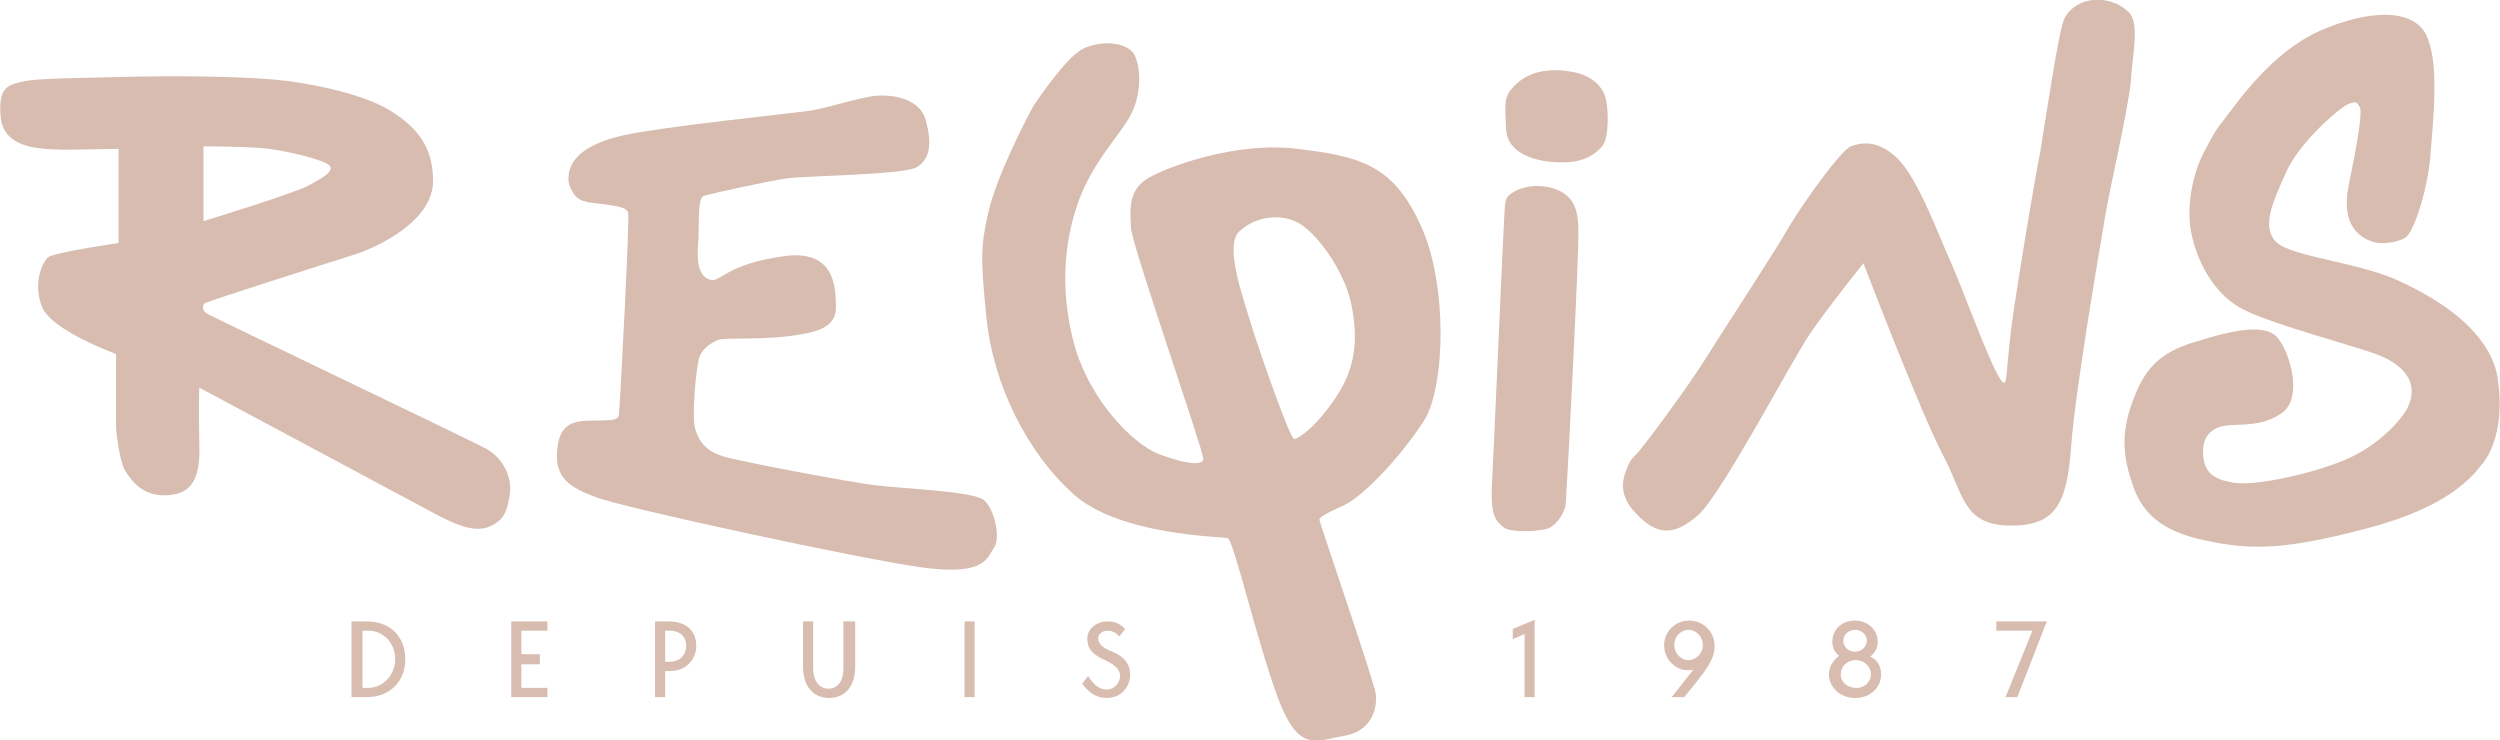 <?xml version="1.0" encoding="utf-8"?>
<!-- Generator: Adobe Illustrator 26.0.3, SVG Export Plug-In . SVG Version: 6.00 Build 0)  -->
<svg version="1.1" id="Calque_1" xmlns="http://www.w3.org/2000/svg" xmlns:xlink="http://www.w3.org/1999/xlink" x="0px" y="0px"
	 viewBox="0 0 297.3 88" style="enable-background:new 0 0 297.3 88;" xml:space="preserve">
<style type="text/css">
	.st0{fill:#D7BCAF;}
</style>
<g>
	<g>
		<path class="st0" d="M57.5,53.2C55.2,52,25.1,37.6,24.6,37.3s-0.7-1.1-0.1-1.3c0.6-0.3,15.3-5,17.9-5.8c2.6-0.9,9.1-3.9,9.1-8.7
			c0-4.3-2.2-6.7-5.7-8.7c-3.6-1.9-9.6-3-12.8-3.3S24.4,9,16.7,9.1C9,9.3,4.3,9.3,2.7,9.7c-1.7,0.4-3,0.6-2.6,4.4
			c0.5,3.8,5.3,3.6,7.3,3.7c2,0,6.7-0.1,6.7-0.1v11.2c0,0-7.6,1.1-8.4,1.7C5,31.3,3.9,33.7,5,36.5s8.8,5.6,8.8,5.6s0,8,0,8.6
			s0.4,4.2,1.1,5.3c0.7,1.1,2,3,4.8,2.9s4.2-1.5,4-6.2c-0.1-4.7,0-6.6,0-6.6s24.5,13.1,27.1,14.5c2.6,1.4,5.2,2.8,7.2,2.1
			c1.8-0.7,2.3-1.7,2.6-3.8C61,56.8,59.8,54.3,57.5,53.2 M24.2,17.4c0,0,4.2,0,6.8,0.2c2.7,0.2,7.6,1.4,8.2,2.1
			c0.6,0.7-1.1,1.6-2.4,2.3c-1.2,0.8-12.6,4.3-12.6,4.3L24.2,17.4z"/>
		<path class="st0" d="M116.9,59.4c-1.5-1-9.7-1.3-12.9-1.7c-3.2-0.4-15.9-2.8-17.9-3.4c-2-0.6-2.9-1.6-3.4-3.2
			c-0.5-1.6,0.1-7.2,0.4-8.4s1.5-2,2.4-2.3c1-0.3,5.4,0.1,9.5-0.6c4.2-0.6,4.5-2.1,4.4-3.9c-0.1-1.7-0.1-6.4-6.4-5.4
			c-6.3,0.9-7.3,2.9-8.3,2.8s-1.9-1-1.7-3.9c0.2-2.9-0.1-5.8,0.7-6.1c0.9-0.3,7.8-1.8,10-2.1c2.2-0.3,13.6-0.4,15.3-1.3
			c1.7-1,1.8-3,1.1-5.6c-0.7-2.6-4-3.1-6-2.9c-2,0.2-5.8,1.5-8,1.8s-17.6,1.9-22,2.9s-6.6,2.8-6.5,5.3c0,0.7,0.5,1.4,0.6,1.6
			c0.7,1.2,2.4,1.1,3.7,1.3c1.3,0.2,2.6,0.3,2.8,1c0.2,0.7-1,23.6-1.1,24S73.5,50,71.4,50c-2.1,0.1-4.7-0.4-5.1,3.2
			c-0.5,3.7,1.6,4.8,4.5,5.9c2.9,1.2,32.1,7.5,39,8.4c7,0.9,7.5-0.9,8.3-2.2C119.1,64.2,118.3,60.4,116.9,59.4"/>
		<path class="st0" d="M154.3,17.7c-7.3-0.9-15.4,2.1-17.8,3.5c-2.4,1.5-2.1,3.8-2,5.9s8.7,26.7,8.6,27.5c-0.1,0.8-2.1,0.6-5.3-0.6
			c-3.1-1.2-8-6.3-9.9-12.5c-1.8-6.2-1.5-12.1,0.2-17.1c1.7-5.1,5.2-8.4,6.4-10.8s1.2-5.1,0.5-6.9c-0.7-1.7-4-2-6.2-0.9
			c-2.1,1-5.9,6.8-5.9,6.8c-0.8,1.4-4.3,8.2-5.3,12.4s-1,5.7-0.3,12.7c0.8,8.1,4.9,16.2,10.4,21.1s17.6,5,18.3,5.2s3.4,12,5.9,18.8
			s4.5,5.3,8,4.7c3.4-0.6,3.9-3.5,3.7-5s-6.7-20.4-6.7-20.7s0.7-0.7,3.1-1.8c2.3-1.2,6.5-5.6,9.3-9.9c2.6-4,2.9-16.4-0.4-23.4
			C165.6,19.5,161.6,18.6,154.3,17.7 M158.9,47.2c-2.4,3.6-4.5,5-5,5s-4.2-10.6-5.2-13.9c-1-3.3-3.1-9.2-1.3-10.8
			c1.7-1.6,4.5-2.2,6.8-1.1s5.7,5.8,6.5,9.8S161.3,43.6,158.9,47.2"/>
		<path class="st0" d="M186.7,8.5c-2.6-0.4-4.8,0-6.4,1.5c-1.6,1.5-1.3,2.3-1.2,5.3c0.1,3.1,3.8,4,6.5,4c2.7,0.1,4.2-1,5-2
			c0.7-0.9,0.7-3.9,0.4-5.4S189.4,8.9,186.7,8.5"/>
		<path class="st0" d="M185,22.5c-1.9-0.7-4.1-0.4-5.4,0.6c-0.7,0.5-0.6,1.2-0.7,2.4c-0.1,1.2-1.3,29.1-1.5,32.6
			c-0.1,3.5,0.6,3.9,1.4,4.6c0.8,0.7,4.5,0.5,5.4,0.1s1.9-1.8,2-2.9c0.1-1.1,1.6-29.7,1.5-32.5C187.7,24.6,186.9,23.2,185,22.5"/>
		<path class="st0" d="M253.1,1.4c-1.4-1.3-3-1.5-4.2-1.4s-2.7,0.8-3.4,2.2s-2.3,12.5-2.9,16c-0.7,3.5-2.5,14.4-3.2,19.2
			s-0.7,7.9-1,8.1c-0.8,0.6-4.7-10.5-6.4-14.3c-1.5-3.3-3.9-10-6.4-12.4c-2.4-2.3-4.4-1.8-5.5-1.4s-5.6,6.6-7.3,9.5
			c-1.7,3-8.4,13.2-10.2,16.1c-1.8,2.9-7.2,10.2-7.9,10.9s-0.8,0.8-1.1,1.5c-0.4,1-1.5,3.1,0.9,5.6c2.4,2.6,4.5,2.9,7.5,0.2
			c2.9-2.7,11.1-18.4,13.3-21.6c2.2-3.2,6.3-8.3,6.3-8.3s6.8,17.8,9.5,22.9c2.4,4.5,2.3,8.2,7.8,8.3c5.6,0.1,6.9-2.6,7.4-9.4
			s3.4-23.5,3.9-26.5c0.4-3,2.9-13.5,3.2-17C253.6,6.3,254.5,2.7,253.1,1.4"/>
		<path class="st0" d="M285.7,33.6c-4.8-2.4-13.1-3-15-4.8c-1.8-1.8-0.5-4.6,1.2-8.4c1.7-3.7,6.5-7.7,7.3-8c1.2-0.5,1.1-0.1,1.4,0.3
			c0.4,0.5-0.3,4.5-1.3,9.4s1.6,6.2,2.7,6.6s2.9,0.2,4-0.4s2.7-6,3-9.5c0.4-5,1.1-11.5-0.5-14.7c-1.7-3.2-7-2.9-12.7-0.4
			c-5.7,2.6-9.6,8.3-11.3,10.5c-1.2,1.5-1.4,2-2.4,3.9c-1.5,2.8-2,6.6-1.6,9.1c0.6,3.7,2.7,7.6,5.9,9.4c3.5,2,14.9,4.8,17.1,5.9
			c2.1,1,4.2,2.8,2.9,5.8c-0.5,1.2-3.3,4.7-7.8,6.5s-10.7,3-13,2.6c-2.4-0.4-3.4-1.2-3.6-3.2c-0.2-2.4,1.1-3.4,2.8-3.6
			c1.5-0.2,4.4,0.2,6.7-1.6c2.3-1.8,0.9-7-0.7-8.9c-1.7-1.8-6-0.6-9.9,0.6c-3.9,1.2-5.7,3-7,6.3c-1.6,3.9-1.6,6.7-0.4,10.3
			c1.1,3.6,3.4,5.9,8.9,7c5.5,1.2,9.8,1,19.2-1.5c9.4-2.5,12.3-5.9,13.8-7.9s2.4-5.8,1.5-10.6C295.7,39.5,290.8,36,285.7,33.6"/>
		<polygon class="st0" points="182.5,73.7 182.5,82.9 181.3,82.9 181.3,75.4 179.9,76 179.9,74.8 		"/>
		<path class="st0" d="M199.1,76.7c0,1,0.8,1.8,1.7,1.8s1.7-0.8,1.7-1.8s-0.8-1.8-1.7-1.8C199.9,74.9,199.1,75.7,199.1,76.7
			 M200.9,73.8c1.6,0,3,1.3,3,3c0,1.8-1.2,3.1-3.6,6.1h-1.5l2.6-3.3c-0.2,0.1-0.4,0.1-0.7,0.1c-1.4,0-2.8-1.2-2.8-3
			C197.9,75.1,199.2,73.8,200.9,73.8"/>
		<path class="st0" d="M219.2,76.2c0,0.7,0.6,1.3,1.4,1.3c0.8,0,1.4-0.6,1.4-1.3c0-0.7-0.6-1.3-1.4-1.3
			C219.8,74.9,219.2,75.5,219.2,76.2 M222.5,80.2c0-0.9-0.8-1.7-1.8-1.7c-1.1,0-1.8,0.8-1.8,1.7c0,0.9,0.8,1.6,1.8,1.6
			C221.6,81.9,222.5,81.1,222.5,80.2 M223.7,80.2c0,1.6-1.3,2.8-3.1,2.8s-3.1-1.3-3.1-2.8c0-0.9,0.5-1.7,1.2-2.2
			c-0.5-0.4-0.8-1-0.8-1.7c0-1.4,1.1-2.5,2.7-2.5c1.5,0,2.7,1.1,2.7,2.5c0,0.7-0.3,1.3-0.9,1.8C223.2,78.4,223.7,79.2,223.7,80.2"/>
		<polygon class="st0" points="243.4,73.9 239.9,82.9 238.5,82.9 241.7,75 237.4,75 237.4,73.9 		"/>
		<path class="st0" d="M43.6,73.9h-1.8v9h1.8c2.9,0,4.6-2,4.6-4.5C48.2,75.9,46.6,73.9,43.6,73.9 M43.8,81.8h-0.7V75h0.7
			c1.8,0,3.2,1.5,3.2,3.4C47,80.2,45.6,81.8,43.8,81.8"/>
		<polygon class="st0" points="62,75 62,77.8 64.2,77.8 64.2,79 62,79 62,81.8 65.1,81.8 65.1,82.9 60.8,82.9 60.8,73.9 65.1,73.9 
			65.1,75 		"/>
		<path class="st0" d="M81.6,76.8c0-1.3-1-1.8-1.9-1.8h-0.6v3.7h0.6C80.7,78.7,81.6,78,81.6,76.8 M82.8,76.8c0,1.6-1.2,3-3.1,3h-0.6
			v3.1h-1.2v-9h1.6C81.8,73.9,82.8,75.2,82.8,76.8"/>
		<path class="st0" d="M101.7,73.9v5.4c0,2.3-1.2,3.7-3.1,3.7s-3.1-1.4-3.1-3.7v-5.4h1.2v5.6c0,1.4,0.7,2.4,1.8,2.4
			c1.2,0,1.8-1,1.8-2.4v-5.6H101.7z"/>
		<rect x="114.7" y="73.9" class="st0" width="1.2" height="9"/>
		<path class="st0" d="M134.4,80.2c0,1.4-1,2.8-2.8,2.8c-1.7,0-2.6-1.3-2.9-1.7l0.7-0.9c0.5,0.8,1.2,1.6,2.2,1.6
			c0.9,0,1.6-0.8,1.6-1.6c0-0.9-0.8-1.4-1.6-1.8c-1.8-0.8-2.3-1.5-2.3-2.7c0-1.1,1.1-2,2.4-2c1,0,1.5,0.3,2.1,0.9l-0.7,0.9
			c-0.4-0.5-0.9-0.7-1.4-0.7c-0.6,0-1.1,0.4-1.1,0.9c0,0.6,0.4,1,1.2,1.4C133.2,77.8,134.4,78.6,134.4,80.2"/>
	</g>
</g>
</svg>
